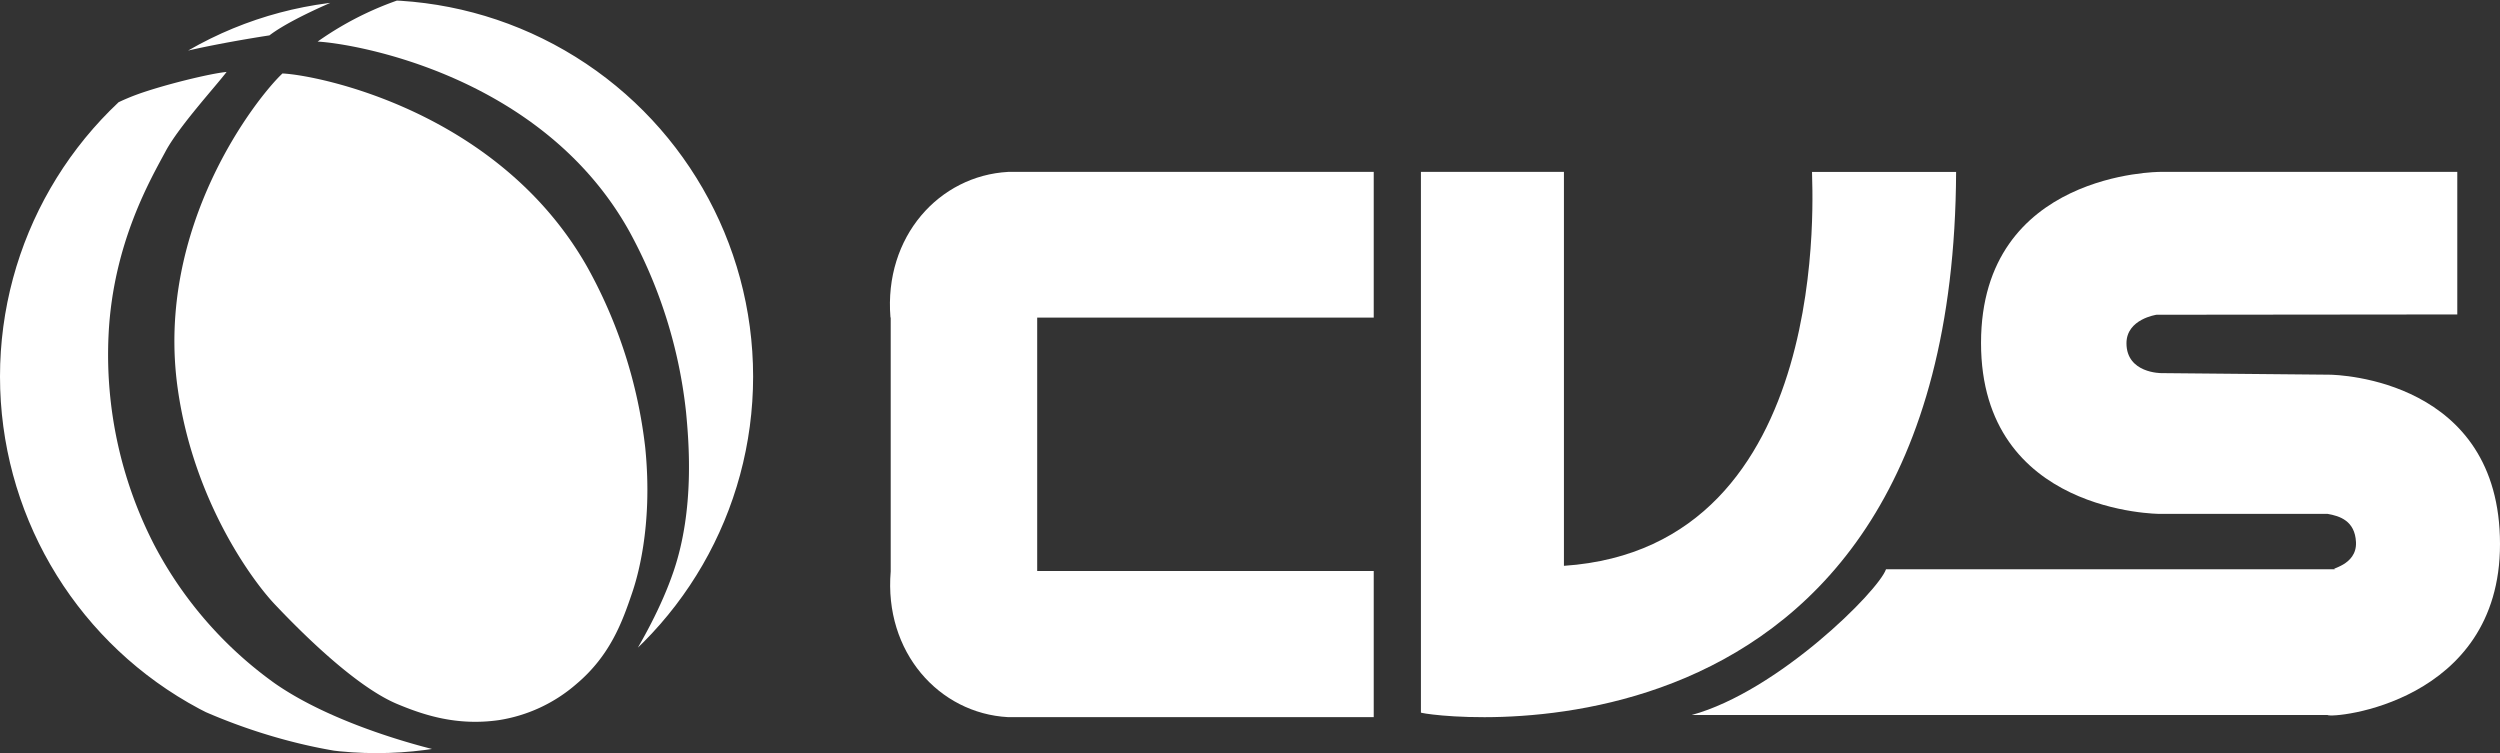 <svg id="Ebene_1" xmlns="http://www.w3.org/2000/svg" viewBox="0 0 669.02 201.54"><rect x="0" y="0" width="669.02" height="201.54" fill="#333333" stroke="none"/><defs><clipPath id="clippath"><circle cx="100.77" cy="100.77" r="100.77" style="fill:none"/></clipPath><style>.cls-1{fill:#fff}</style></defs><path class="cls-1" d="M238.29 84.93C236.54 63.28 251.38 47 269.8 46h97.82v39h-90.06v67.81h90.06v39.1h-97.88c-18.41-1-33.2-17.38-31.38-39V85M418.52 151.42V46h-38.27v144.68c-1.13.51 142.49 22.79 143.22-144.67h-38.56c-.14 2.52 6.69 100.48-66.39 105.41Z"/><path class="cls-1" d="M657.59 84.15V46H578s-47.85 0-47.86 45.76S578 137.52 578 137.52h44.9c3.19.56 7.3 1.82 7.58 7.54.33 6.47-7.71 7.14-5.42 7.28H504.71c-2 5.8-28.9 32.66-52 39h170.14c1.34 1 46.19-3.19 46.17-45.74 0-43.94-43.12-45.33-45.74-45.33l-44.9-.42s-9.32.07-9.32-8c0-6.48 8.05-7.62 8.05-7.62l80.48-.08Z"/><g style="clip-path:url(#clippath)"><path class="cls-1" d="M38.16 17.46S70.7-1.21 96.23-2.47c0 0-17 6.5-24.13 11.94 0 0-28.1 4.22-33.94 7.99ZM27.34 29.69c3-1.76 6.16-3.25 9.43-4.44 7.07-2.55 19.43-5.58 23.87-6C57.81 23 47.89 33.82 44.32 40.48c-3.85 7.21-14 24.4-15.25 48.81-1 19.69 3.26 39.3 12.34 56.8a106.055 106.055 0 0 0 32.07 36.74c15.71 11 40.2 17.48 49 19.16-3.08.54-8.65.42-13.86.5-31.16.51-77.09-16.84-95.62-42.92-36.93-51.94.86-121.27 14.34-129.88Z"/><path class="cls-1" d="m70.39 25.53 5.2-5.87c9.42.43 57.77 10 81.48 51.64a129.481 129.481 0 0 1 15.6 48.49c2.17 21.5-2.41 35.67-3.55 39-2.55 7.5-5.79 16.62-14.89 24.27a41.26 41.26 0 0 1-20.79 9.66c-11.17 1.58-20-1.34-27.09-4.3-8.73-3.63-20.61-13.81-32.76-26.64-6-6.3-21.74-27.66-26-57.58-6.28-43.72 21.41-78.4 28-84.54"/><path class="cls-1" d="M160.81 189.46c-1.26.25 12.93-17.38 19.46-36.62 5.64-16.61 4.08-34.57 3.32-42.57a129.325 129.325 0 0 0-15.3-48.58C144.85 19.88 94.43 11.62 85 11.13A86.032 86.032 0 0 1 112.19-1.7c2.9-.69 5.85-1.21 8.81-1.55 8.41-.9 54.55-1.56 80.83 34.51 26.94 37 10.08 81.14 6.17 91.39-12.67 33.2-45.35 66.45-47.19 66.81Z"/></g></svg>
